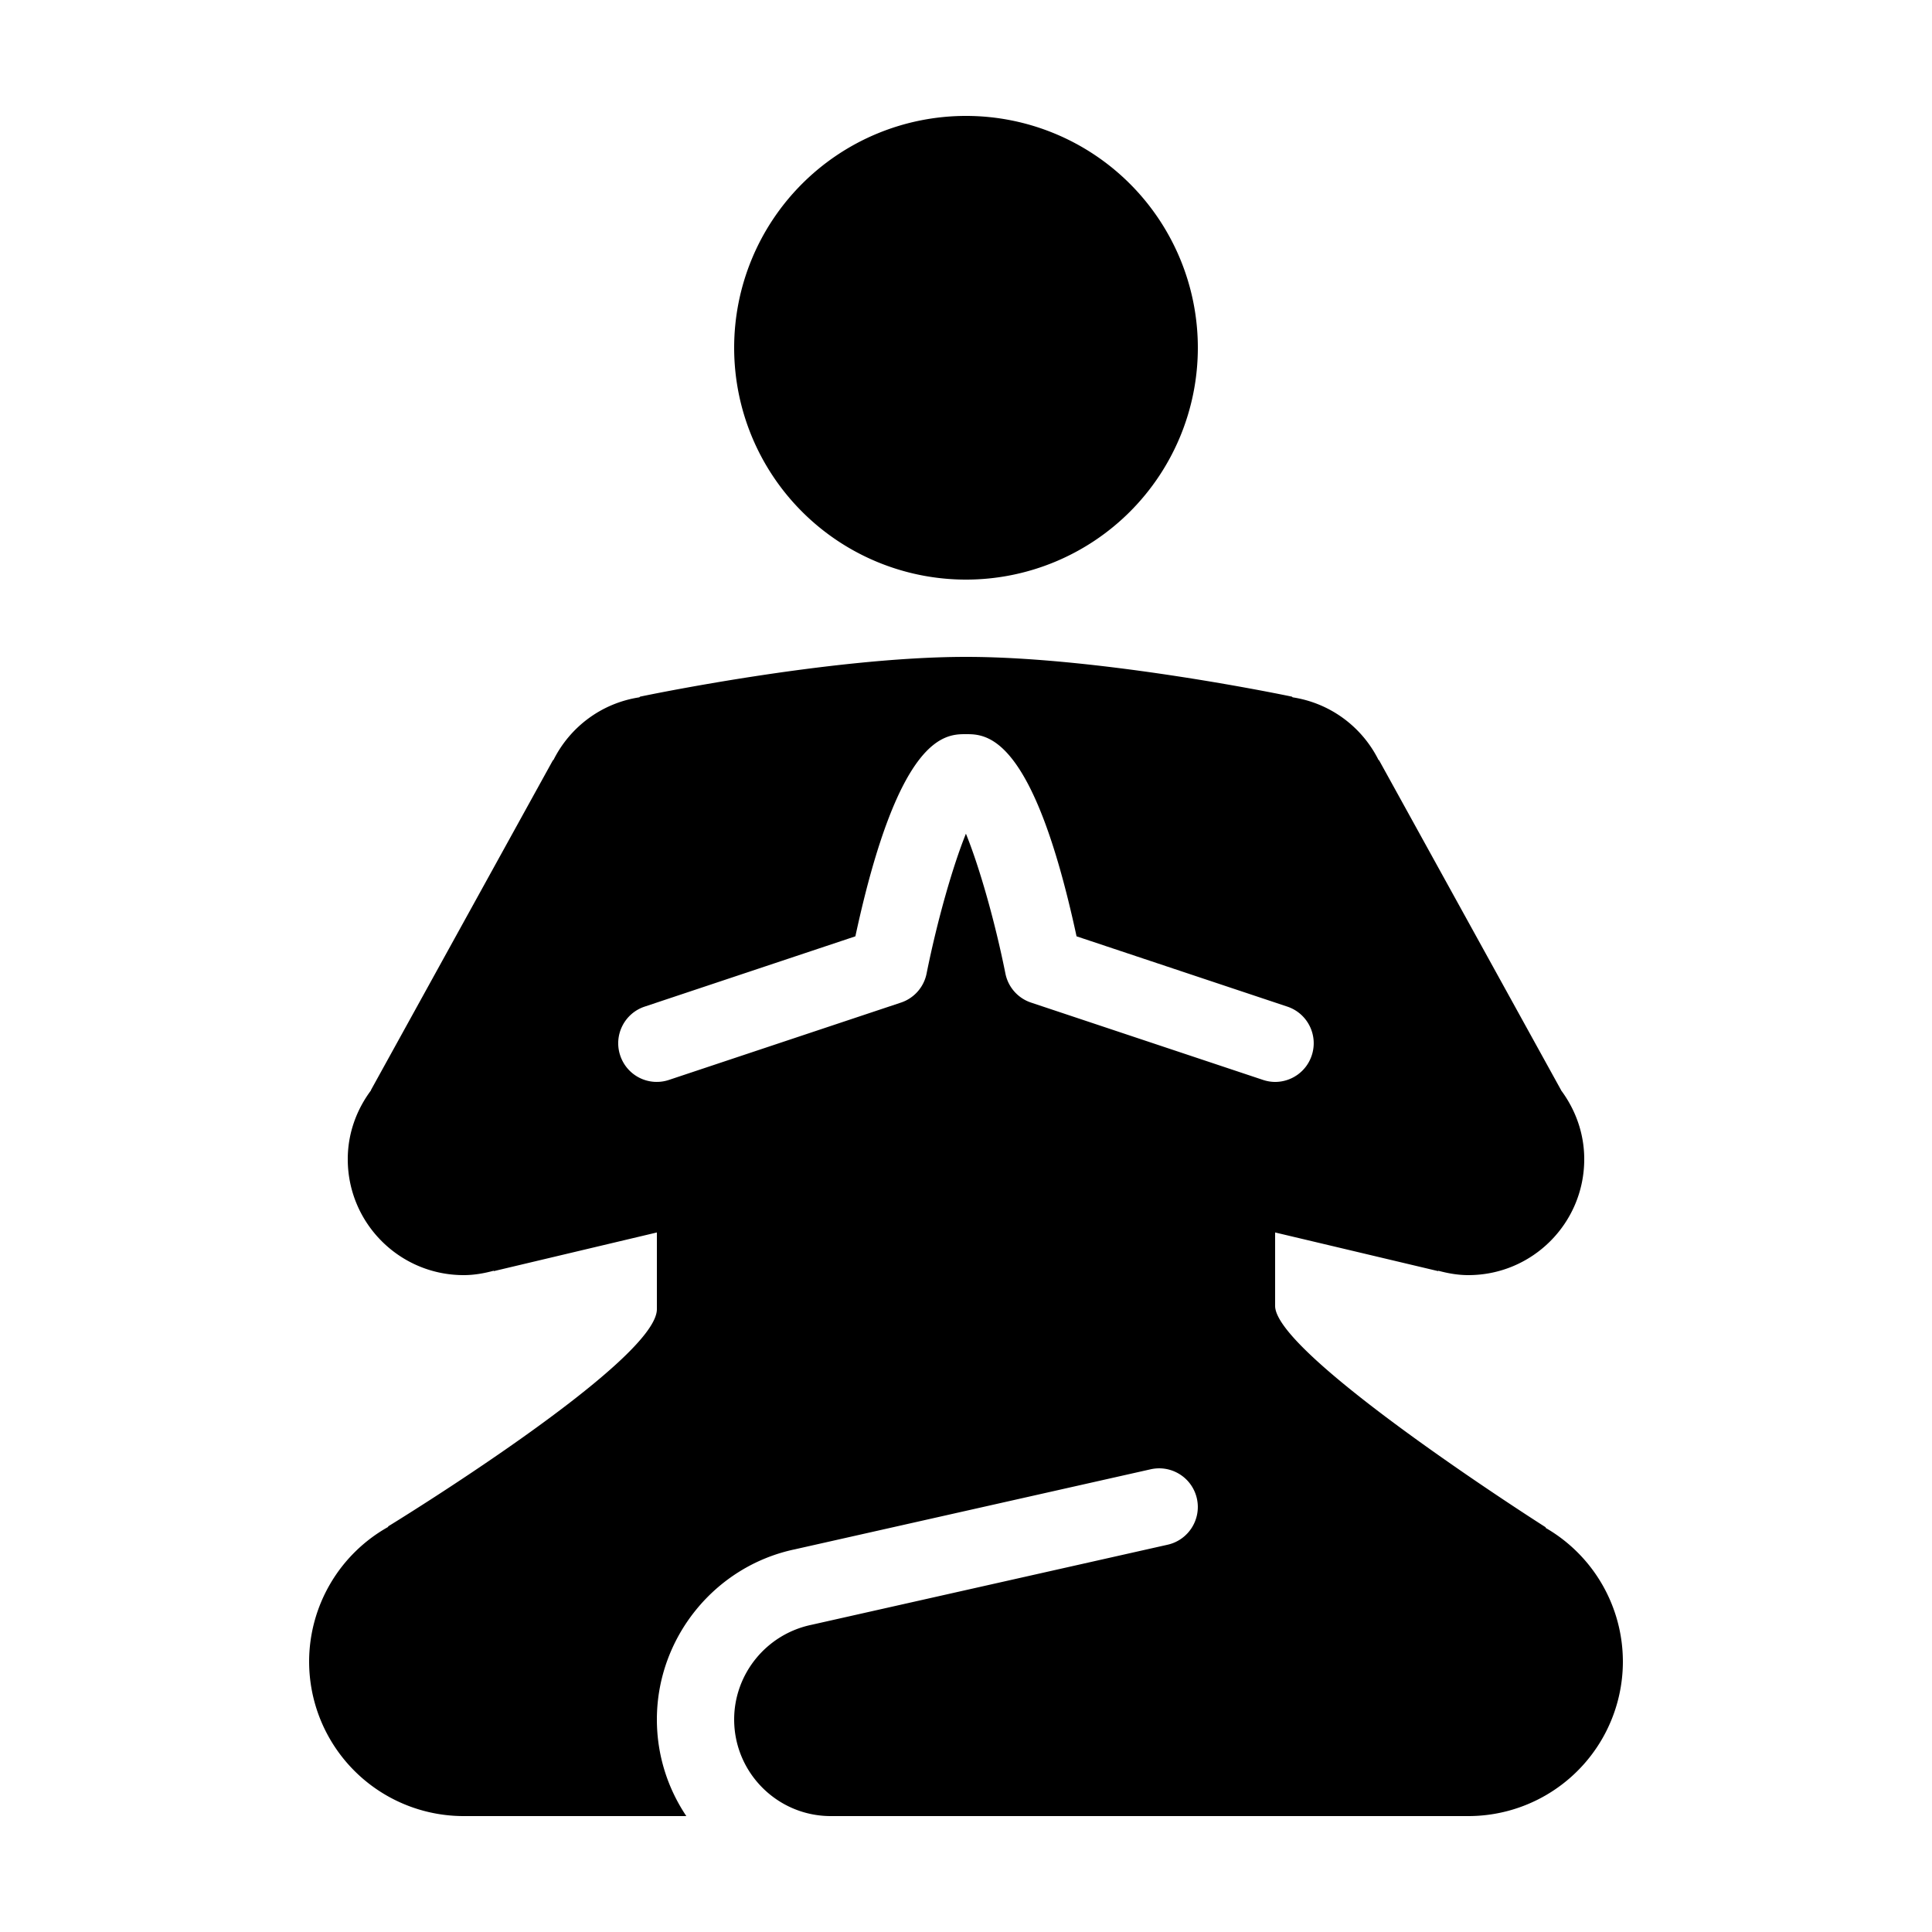 <?xml version="1.0"?>
<svg xmlns="http://www.w3.org/2000/svg" viewBox="0 0 50 50">
    <path d="M 25 3 A 6 6 0 0 0 19 9 A 6 6 0 0 0 25 15 A 6 6 0 0 0 31 9 A 6 6 0 0 0 25 3 z M 25 17 C 21.442 17 16.566 18.029 16.566 18.029 L 16.545 18.047 C 15.569 18.197 14.754 18.812 14.326 19.664 L 14.307 19.68 L 9.6 28.211 L 9.604 28.215 C 9.23 28.715 9 29.328 9 30 C 9 31.657 10.343 33 12 33 C 12.27 33 12.526 32.954 12.775 32.887 L 12.783 32.896 L 17 31.896 L 17 33.881 C 17 35.247 10.043 39.504 10.043 39.504 L 10.047 39.516 A 4 4 0 0 0 8 43 A 4 4 0 0 0 12 47 L 17.762 47 C 17.282 46.284 17 45.425 17 44.5 C 17 42.383 18.502 40.53 20.572 40.096 L 29.779 38.025 C 30.32 37.904 30.854 38.243 30.975 38.781 C 31.096 39.32 30.757 39.856 30.219 39.977 L 20.996 42.051 C 19.833 42.295 19 43.323 19 44.5 C 19 45.879 20.121 47 21.5 47 L 38 47 A 4 4 0 0 0 42 43 A 4 4 0 0 0 40 39.541 L 40.004 39.527 C 40.004 39.527 33 35.075 33 33.797 L 33 31.896 L 37.217 32.896 L 37.225 32.887 C 37.474 32.954 37.73 33 38 33 C 39.657 33 41 31.657 41 30 C 41 29.328 40.771 28.714 40.398 28.213 L 40.4 28.211 L 35.693 19.68 L 35.674 19.664 C 35.247 18.812 34.431 18.197 33.455 18.047 L 33.434 18.029 C 33.434 18.029 28.558 17 25 17 z M 24.998 19 C 25.524 19 26.732 18.999 27.861 24.232 L 33.316 26.051 C 33.84 26.226 34.122 26.792 33.947 27.316 C 33.808 27.735 33.419 28 33 28 C 32.896 28 32.789 27.982 32.684 27.947 L 26.684 25.947 C 26.344 25.834 26.09 25.547 26.02 25.195 C 25.744 23.817 25.337 22.409 24.998 21.576 C 24.66 22.409 24.257 23.816 23.98 25.195 C 23.91 25.547 23.656 25.834 23.316 25.947 L 17.316 27.947 C 16.788 28.124 16.226 27.84 16.051 27.316 C 15.876 26.792 16.16 26.225 16.684 26.051 L 22.137 24.232 C 23.265 18.999 24.472 19 24.998 19 z"/>
</svg>
